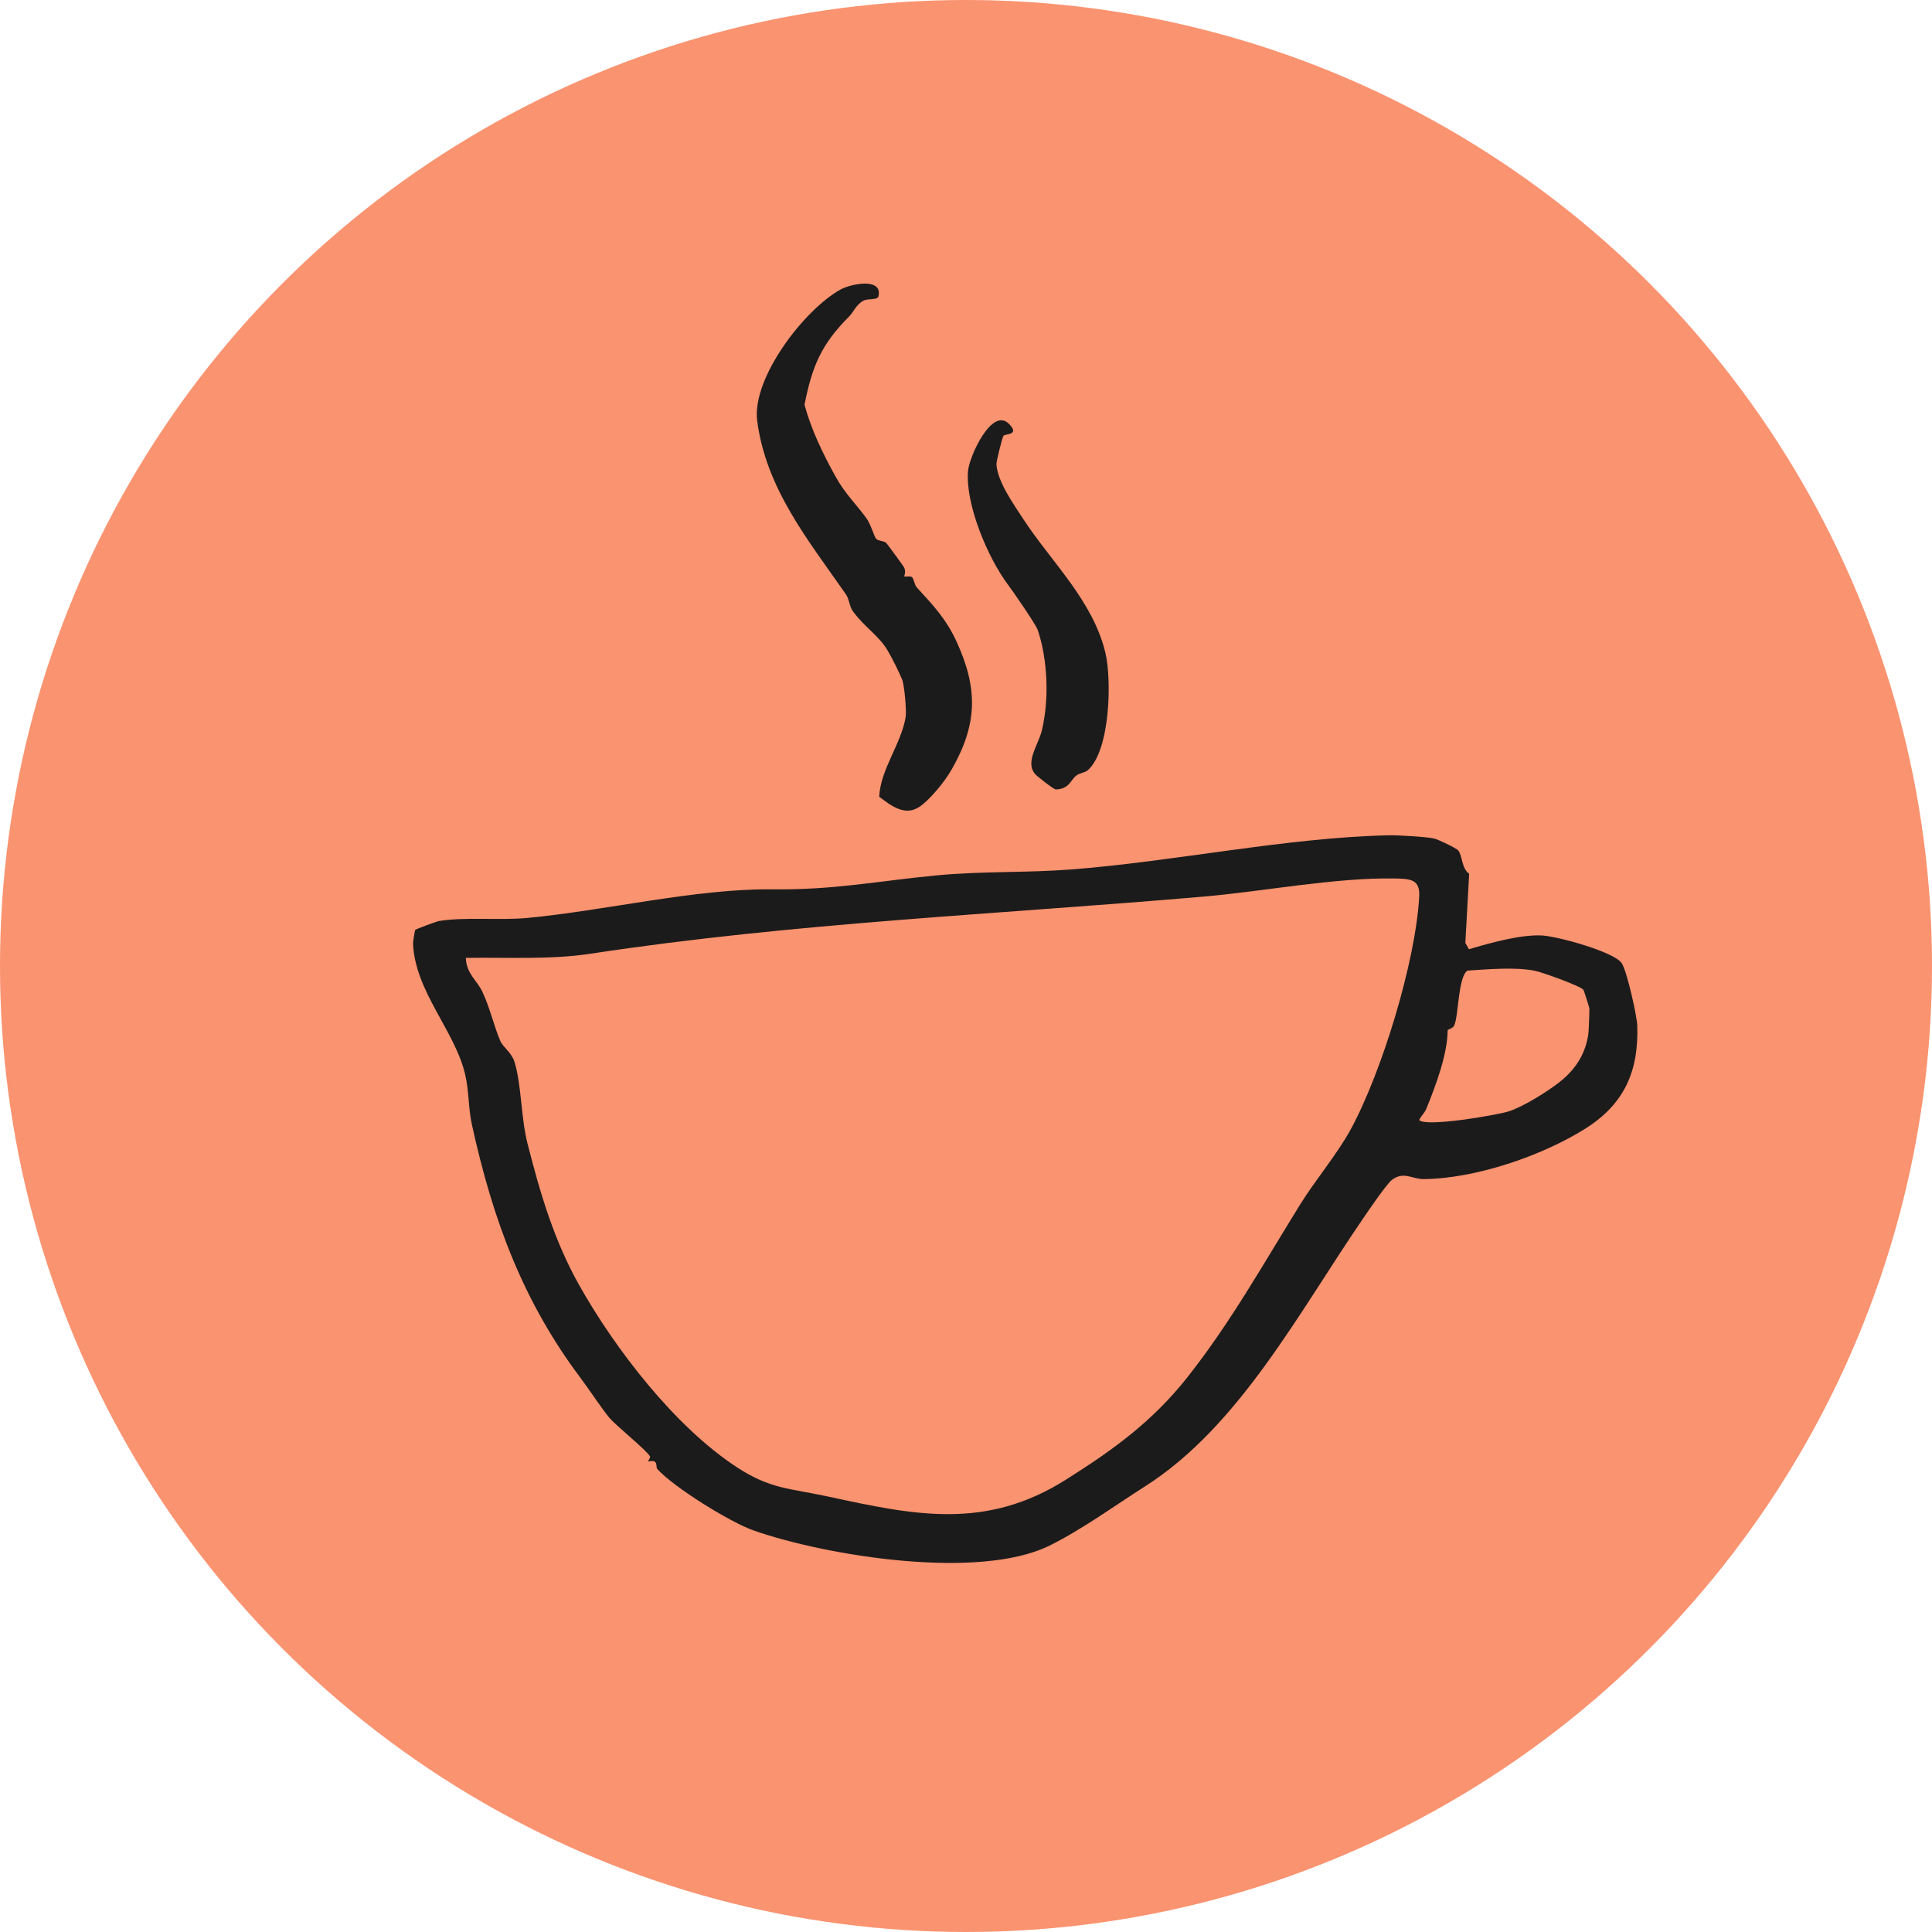 <svg viewBox="0 0 1143.1 1143.1" xmlns="http://www.w3.org/2000/svg" data-name="Layer 2" id="Layer_2">
  <defs>
    <style>
      .cls-1 {
        fill: #1c1b1b;
      }

      .cls-2 {
        fill: #fa9370;
      }
    </style>
  </defs>
  <g data-name="Capa 1" id="Capa_1">
    <g>
      <circle r="571.55" cy="571.55" cx="571.55" class="cls-2"></circle>
      <g>
        <path d="M862.79,503.2c2.56,3.16,1.84,10.35,6.46,13.82l-2.26,40.89,2.15,3.73c12.13-3.66,31.1-8.94,43.52-8.13,9.17.6,41.27,9.33,46.67,16.11,3.03,3.8,9.15,31.19,9.36,36.98,1.02,27.17-7.72,46.67-30.55,61.08-25.83,16.3-65.39,29.71-95.84,29.95-6.81.05-11.67-4.77-18.65.39-3.13,2.31-13.59,17.71-16.62,22.12-38.59,56.28-73.74,123.95-129.96,159.57-16.75,10.61-37.03,25.4-56.18,34.81-41.77,20.54-131.31,6.22-174.8-8.91-13.78-4.79-47.12-25.36-57.16-36.4-1.28-1.41,1.14-5.98-5.55-4.47-.16-.1,1.55-2.25,1.21-2.96-1.7-3.52-20.02-18.12-24.05-22.93-4.56-5.45-12.16-17.05-17.04-23.54-33.81-44.95-51.86-93-64.36-150.22-2.09-9.57-1.57-19.49-4-29.67-6.19-25.85-29.61-48.85-30.76-77.22-.03-.79,1.02-7.75,1.32-8.03.55-.51,12.55-5,14.14-5.26,15.4-2.46,36.03-.28,51.98-1.77,45.61-4.26,100.22-17.45,144.85-16.95,37.41.42,61.63-4.82,97.64-8.27,26.15-2.51,52.86-1.47,79.04-3.46,61.18-4.65,128.26-19,188.64-20.25,4.76-.1,22.53.88,26.75,1.98,2.37.61,12.92,5.62,14.05,7.01ZM702.43,815.01c25.4-32.05,45.29-67.63,66.82-102.35,8.89-14.33,21.96-29.86,29.82-44.26,18.5-33.91,38.54-99.56,40.63-137.94.55-10.11-5.09-10.54-14.52-10.7-35.28-.58-77.46,7.64-112.65,10.69-120.94,10.47-243.29,15.58-362.78,33.79-24.34,3.71-49.39,2.11-74.12,2.51.19,9.1,6.6,13.39,9.66,19.79,4.56,9.52,6.99,20.69,10.72,29.36,1.55,3.6,6.65,6.84,8.36,12.28,4.21,13.41,3.82,32.9,7.68,48.16,7.55,29.83,15.89,57.74,30.41,83.63,21.39,38.15,56.89,84.22,93.52,108.15,19.99,13.06,31.17,12.39,53.86,17.31,51.52,11.18,93.39,19.97,140.83-9.96,28.19-17.79,51.08-34.35,71.76-60.45ZM936.89,585.7c-1.42-2.25-24.97-10.64-28.93-11.38-12.07-2.24-27.31-.82-39.67-.05-5.61,3.4-5.27,27.1-7.89,32.45-1.08,2.21-3.87,2.01-3.88,3.08-.14,13.98-6.87,32.12-12.6,46.18-1.09,2.67-3.12,4.26-4.23,6.7,3.65,4.38,45.96-2.91,52.96-5.11,8.53-2.67,24.42-12.52,31.57-18.55,8.63-7.28,14.07-16.16,15.59-27.64.18-1.32.68-13.96.57-14.81-.07-.57-3.18-10.39-3.49-10.88Z" class="cls-1"></path>
        <path d="M502.35,187.3c-16.33,16.39-21.82,29.23-26.35,52.16,3.9,14.48,10.67,28.57,18.2,42.2,5.99,10.85,12.23,16.36,18.55,25.15,2.55,3.55,4.46,10.75,5.73,12.05,1.29,1.32,4.5,1.03,5.94,2.45.63.63,9.96,13.42,10.4,14.22,1.55,2.84-.03,5.34.21,5.48.79.45,3.31-.41,4.51.44,1.2.84,1.34,4.41,3.06,6.29,9.49,10.38,17.2,18.35,23.48,32.11,12.7,27.86,12.3,48.85-3.26,75.85-4.15,7.21-13.13,18.03-19.09,21.84-8.48,5.41-16.39-.73-23.54-6.15.81-16.24,12.91-31.11,15.62-46.9.68-3.94-.76-19.25-2.02-22.37-1.64-4.03-5.99-12.95-8.92-17.75-5.2-8.49-13.44-13.42-20.18-22.63-2.15-2.94-2.24-7.28-4.08-9.93-22.4-32.25-47.24-62.35-52.6-102.75-3.34-25.19,27.61-65.72,49.3-77.77,6.09-3.38,24.96-7.24,22.48,3.94-.57,2.56-6.12,1.16-8.97,2.7-4.34,2.34-5.64,6.54-8.46,9.37Z" class="cls-1"></path>
        <path d="M596.77,250.59c7.15,7.03-2.11,5.92-3.08,7.31-.71,1.01-4.2,15.11-4.12,16.72.5,10.35,10.47,24.19,15.9,32.52,16.38,25.14,41.16,48.17,48.55,79.05,3.84,16.06,2.85,57.82-10.39,69.51-1.7,1.5-4.88,1.62-6.92,3.25-3.33,2.67-4.18,7.98-12.03,8.12-1.24.02-11.13-7.8-12.19-9.03-6.19-7.12,1.9-17.41,3.92-25.78,4.4-18.16,3.58-41.86-2.44-59.57-1.11-3.27-14.96-23.29-17.49-26.64-11.94-15.82-25.26-47.34-23.76-67.17.67-8.83,14.14-38.01,24.06-28.27Z" class="cls-1"></path>
      </g>
    </g>
  </g>
</svg>